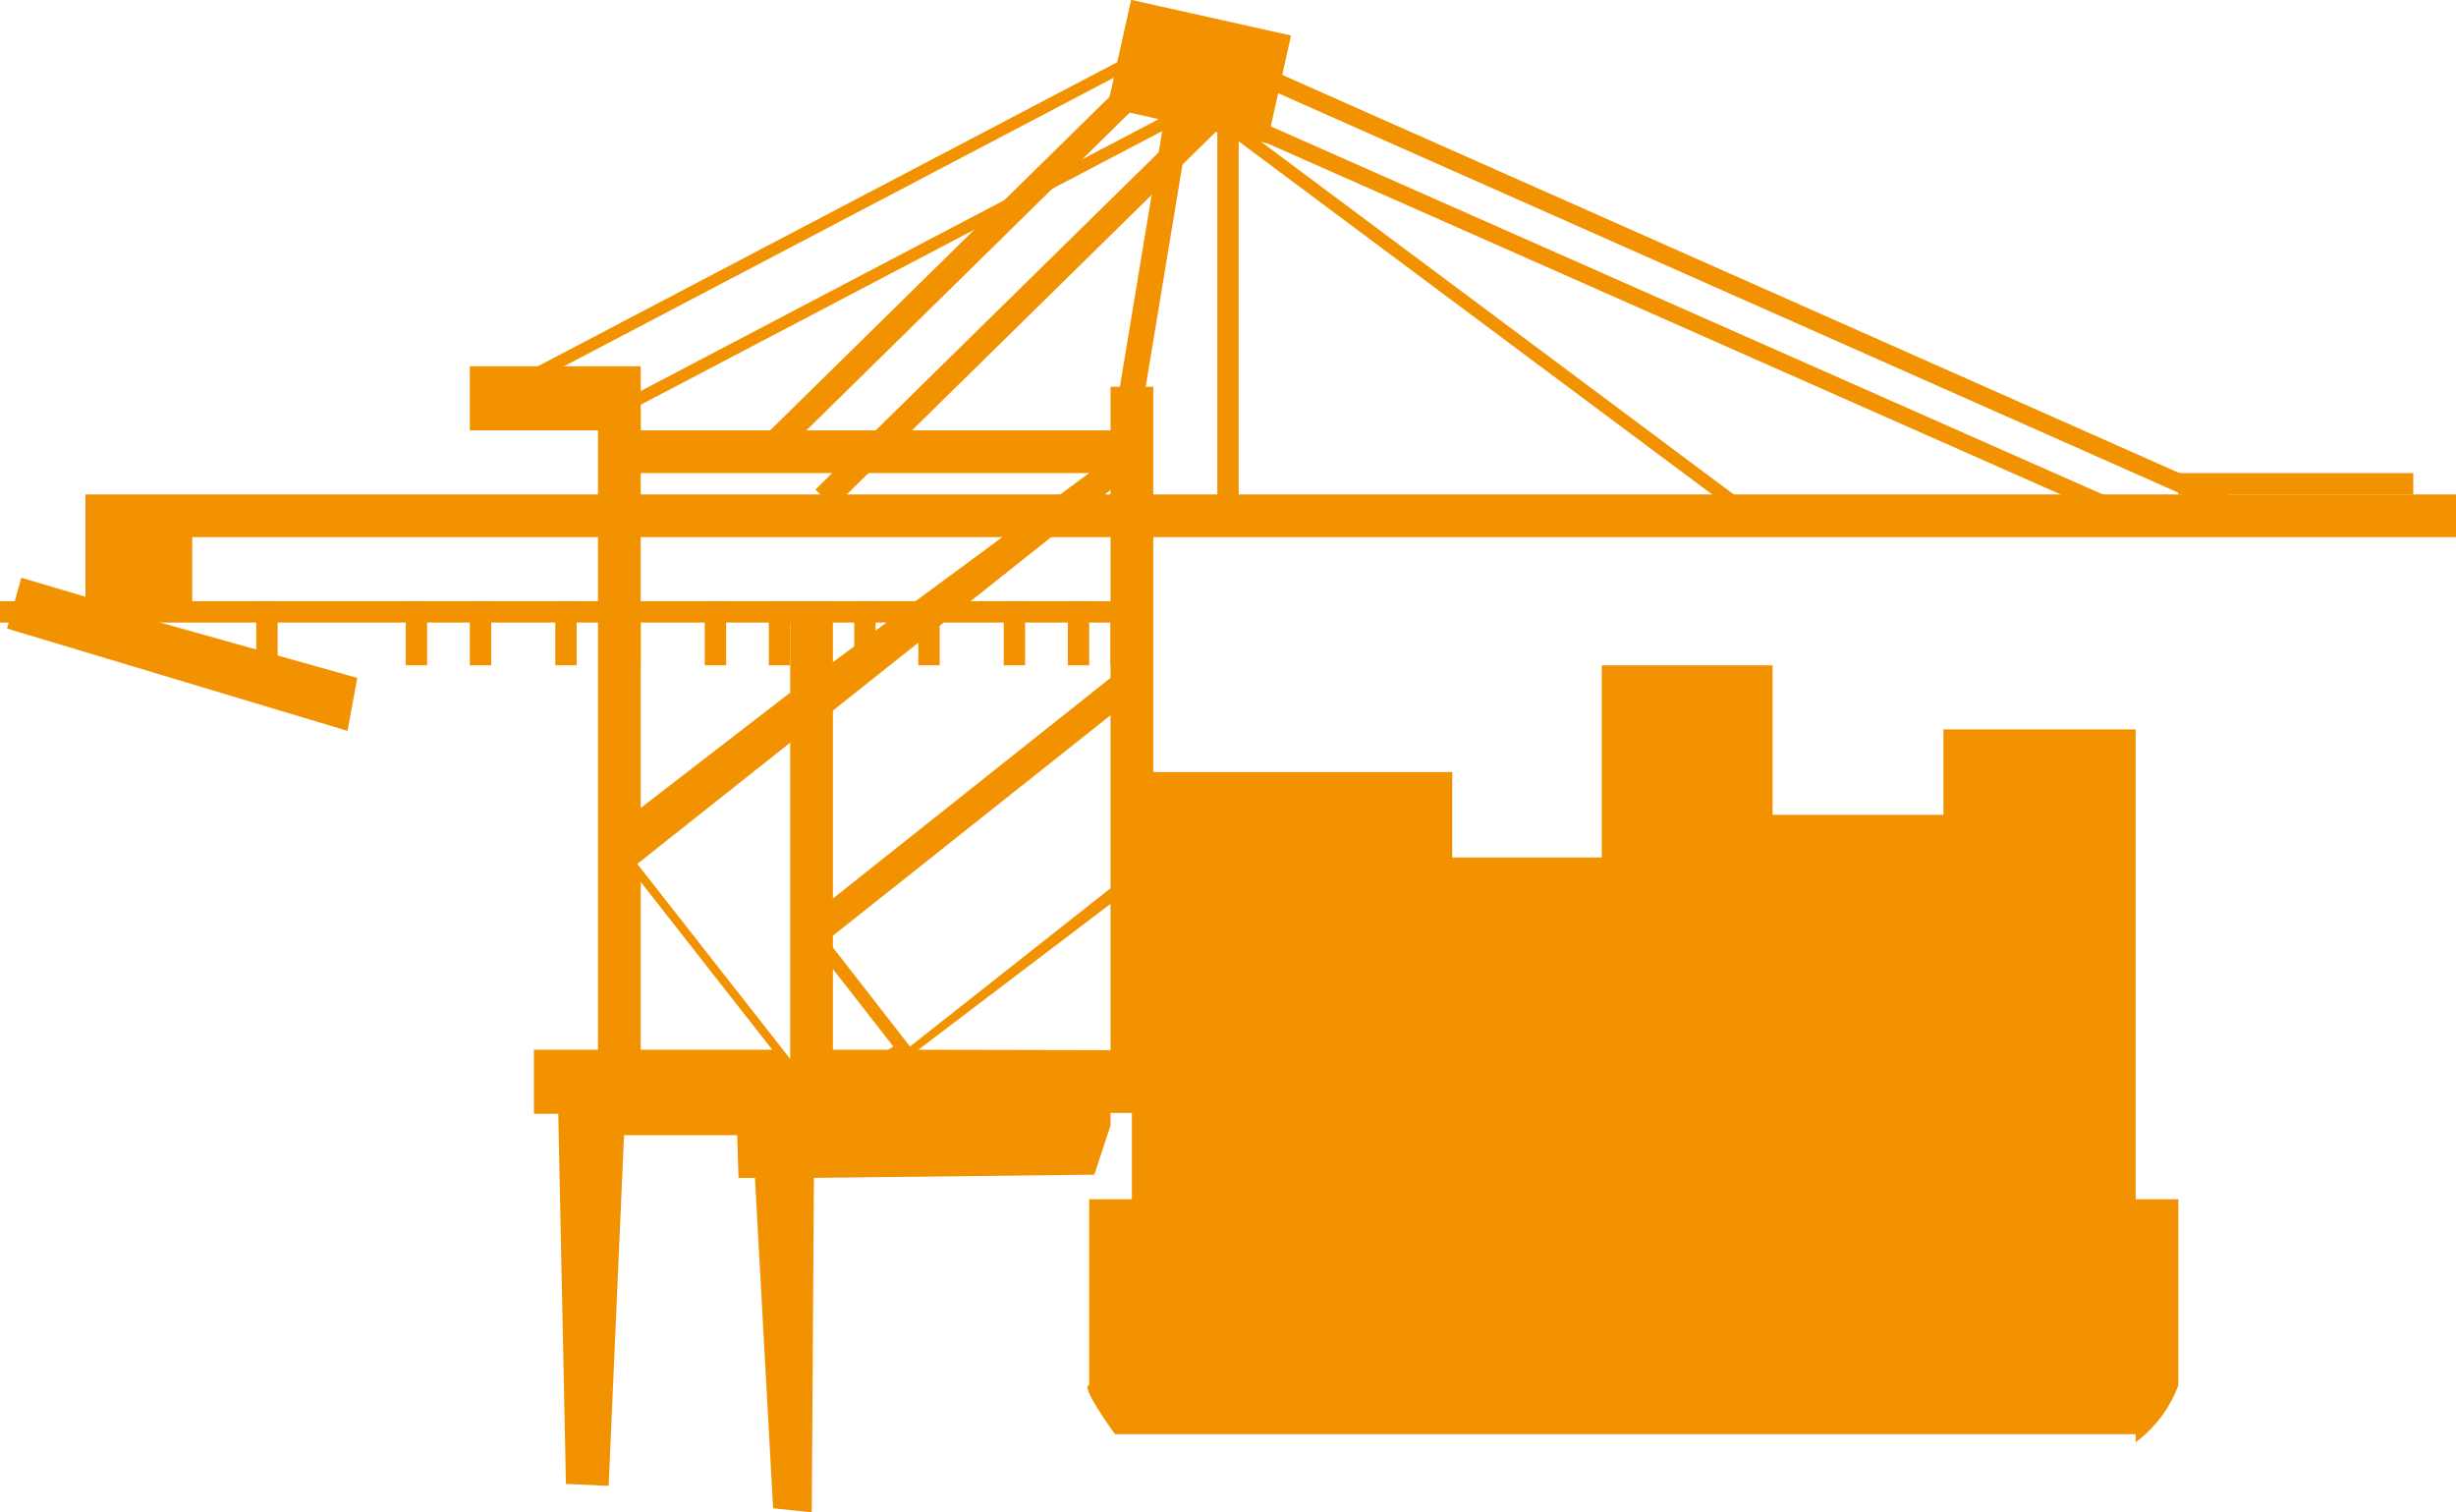 <?xml version="1.0" encoding="UTF-8"?> <svg xmlns="http://www.w3.org/2000/svg" viewBox="0 0 115 70.81"><defs><style>.cls-1{fill:#f39200;}</style></defs><title>Asset 14</title><g id="Layer_2" data-name="Layer 2"><g id="_Ebene_" data-name="&lt;Ebene&gt;"><path class="cls-1" d="M52,18.23v1.92H30v-1H28v30H25v3h1.14l.36,17.33,2,.09.72-16.42h5.3l.06,2h.77l.85,15.47,1.81.19.1-15.66L51.24,55l.76-2.3v-.59h2v-34H52Zm0,23.36L42.61,49,39,44.36v-.55L52,33.49ZM41.59,49.15H39V45.37L41.83,49ZM39,33.27,52,22.94v8.8L39,42.07ZM37,49.58l-7.16-9.13L37,34.77ZM51,22.15,39,31V28.15H37v4.28l-7,5.4V22.15Zm-21,27V41.29l6.16,7.86Zm13,0,0,0,9-6.83v6.85Z"></path><path class="cls-1" d="M53,31.15H0v-3H53Zm-53,0H52v-2H0Z"></path><rect class="cls-1" x="50" y="28.15" width="1" height="3"></rect><rect class="cls-1" x="47" y="28.15" width="1" height="3"></rect><rect class="cls-1" x="45" y="28.15" height="3"></rect><rect class="cls-1" x="43" y="28.15" width="1" height="3"></rect><rect class="cls-1" x="40" y="28.15" width="1" height="3"></rect><rect class="cls-1" x="39" y="28.15" height="3"></rect><rect class="cls-1" x="36" y="28.15" width="1" height="3"></rect><rect class="cls-1" x="33" y="28.15" width="1" height="3"></rect><rect class="cls-1" x="32" y="28.15" height="3"></rect><rect class="cls-1" x="29" y="28.15" width="1" height="3"></rect><rect class="cls-1" x="26" y="28.15" width="1" height="3"></rect><rect class="cls-1" x="25" y="28.15" height="3"></rect><rect class="cls-1" x="22" y="28.15" width="1" height="3"></rect><rect class="cls-1" x="19" y="28.15" width="1" height="3"></rect><rect class="cls-1" x="18" y="28.15" height="3"></rect><rect class="cls-1" x="15" y="28.15" height="3"></rect><rect class="cls-1" x="12" y="28.15" width="1" height="3"></rect><rect class="cls-1" x="11" y="28.15" height="3"></rect><rect class="cls-1" x="8" y="28.15" height="3"></rect><rect class="cls-1" x="6" y="28.15" width="1" height="3"></rect><rect class="cls-1" x="4" y="28.15" height="3"></rect><rect class="cls-1" x="1" y="28.15" height="3"></rect><rect class="cls-1" x="44.89" y="10.31" width="18.68" height="1.19" transform="translate(34.62 62.62) rotate(-80.6)"></rect><rect class="cls-1" x="31.61" y="11.12" width="27.78" height="1.19" transform="translate(4.83 35.25) rotate(-44.5)"></rect><rect class="cls-1" x="34.75" y="13.32" width="26.91" height="1.19" transform="translate(4.06 37.77) rotate(-44.49)"></rect><rect class="cls-1" x="23.17" y="9.55" width="33.1" height="0.57" transform="translate(-0.02 19.59) rotate(-27.69)"></rect><rect class="cls-1" x="81.39" y="-11.43" width="0.86" height="50.12" transform="translate(36.17 82.9) rotate(-66.07)"></rect><polygon class="cls-1" points="57.28 5.8 99.54 24.5 99.86 23.77 57.61 5.08 57.28 5.8"></polygon><polygon class="cls-1" points="53.11 2.97 81.16 23.89 81.53 23.41 53.49 2.49 53.11 2.97"></polygon><rect class="cls-1" x="26.24" y="12.28" width="30.63" height="0.57" transform="translate(-1.08 20.75) rotate(-27.69)"></rect><rect class="cls-1" x="22" y="17.15" width="8" height="3"></rect><rect class="cls-1" x="57" y="5.15" width="1" height="19"></rect><rect class="cls-1" x="53.57" y="-0.48" width="5.17" height="7.67" transform="translate(40.65 57.43) rotate(-77.43)"></rect><polygon class="cls-1" points="9 25.15 115 25.15 115 23.15 4 23.15 4 25.15 4 25.15 4 27.94 1 27.05 0.33 29.43 16.27 34.22 16.73 31.74 6.33 28.82 9 28.91 9 25.15"></polygon><rect class="cls-1" x="102" y="22.15" width="11" height="1"></rect><path class="cls-1" d="M100,67.53a5.88,5.88,0,0,0,2-2.67V56.15h-2v-22H91v4H83v-7H75v9H68v-4H53v20H51v8.71c-.46,0,1.21,2.29,1.21,2.29H100Z"></path></g></g></svg> 